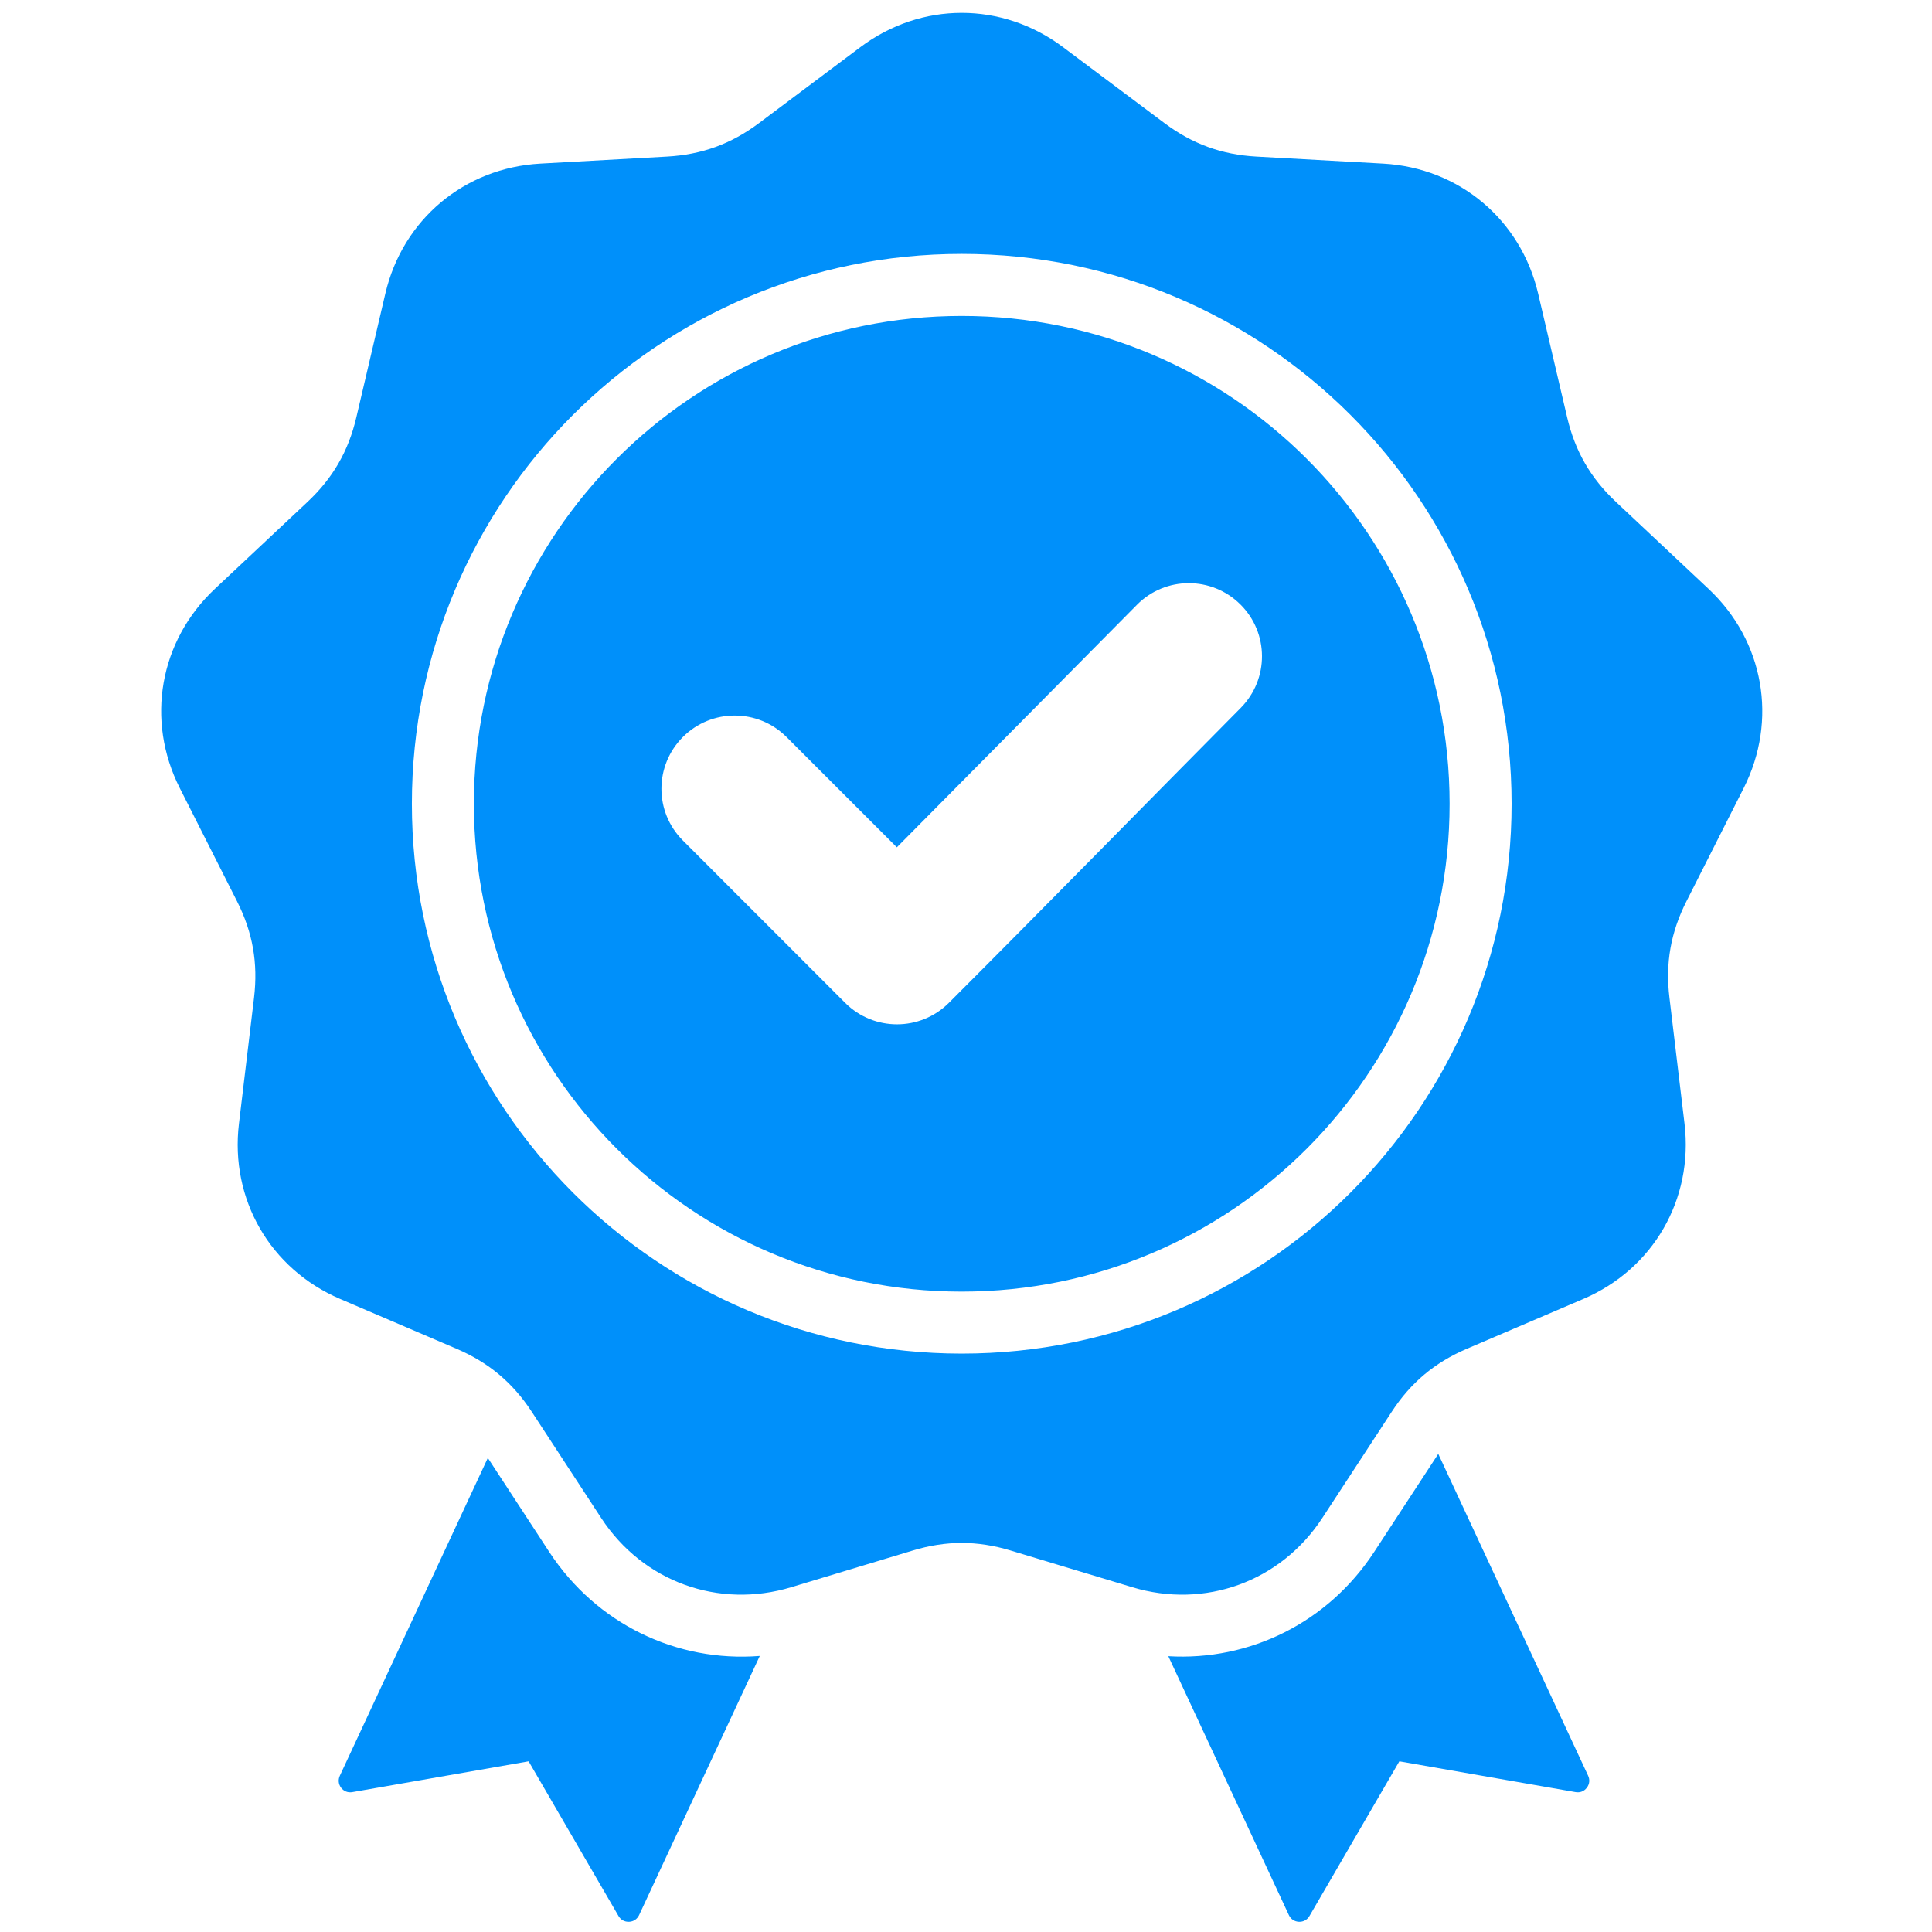 <svg xmlns="http://www.w3.org/2000/svg" xmlns:xlink="http://www.w3.org/1999/xlink" width="150" zoomAndPan="magnify" viewBox="0 0 112.5 112.5" height="150" preserveAspectRatio="xMidYMid meet" version="1.0"><path fill="#0090fa" d="M 61.891 2.738 L 67.812 7.172 C 69.434 8.383 71.137 9.004 73.156 9.117 L 80.543 9.527 C 84.965 9.773 88.555 12.789 89.566 17.098 L 91.254 24.301 C 91.715 26.27 92.621 27.844 94.098 29.227 L 99.488 34.289 C 102.719 37.32 103.531 41.938 101.535 45.891 L 98.199 52.488 C 97.285 54.297 96.969 56.082 97.211 58.09 L 98.09 65.434 C 98.613 69.832 96.27 73.895 92.199 75.637 L 85.398 78.547 C 83.539 79.344 82.148 80.512 81.043 82.203 L 76.996 88.395 C 74.57 92.102 70.164 93.703 65.926 92.422 L 58.844 90.285 C 56.906 89.699 55.094 89.699 53.156 90.285 L 46.078 92.422 C 41.836 93.703 37.434 92.102 35.008 88.395 L 30.961 82.203 C 29.852 80.512 28.461 79.344 26.602 78.547 L 19.805 75.637 C 15.734 73.895 13.387 69.832 13.914 65.434 L 14.793 58.09 C 15.031 56.082 14.719 54.297 13.805 52.488 L 10.469 45.891 C 8.469 41.938 9.285 37.32 12.512 34.289 L 17.906 29.227 C 19.383 27.84 20.289 26.27 20.75 24.301 L 22.438 17.098 C 23.445 12.785 27.039 9.773 31.461 9.527 L 38.844 9.117 C 40.867 9.004 42.57 8.383 44.191 7.172 L 50.109 2.738 C 53.656 0.086 58.344 0.086 61.891 2.738 Z M 52.223 49.34 L 45.797 42.914 C 44.133 41.25 41.43 41.25 39.766 42.914 C 38.098 44.582 38.098 47.281 39.766 48.945 L 49.215 58.398 C 50.883 60.062 53.582 60.062 55.25 58.398 C 60.945 52.703 66.578 46.941 72.25 41.219 C 73.902 39.547 73.898 36.855 72.23 35.199 C 70.562 33.539 67.863 33.543 66.207 35.215 Z M 56 14.785 C 47.16 14.785 39.156 18.371 33.359 24.164 C 27.566 29.957 23.984 37.961 23.984 46.805 C 23.984 55.645 27.566 63.648 33.359 69.445 C 39.156 75.238 47.16 78.82 56 78.82 C 64.844 78.82 72.848 75.238 78.641 69.445 C 84.434 63.648 88.02 55.645 88.02 46.805 C 88.02 37.961 84.434 29.957 78.641 24.164 C 72.848 18.371 64.844 14.785 56 14.785 Z M 76.09 26.715 C 70.949 21.574 63.848 18.398 56 18.398 C 48.156 18.398 41.055 21.574 35.914 26.715 C 30.773 31.855 27.594 38.961 27.594 46.805 C 27.594 54.648 30.773 61.75 35.914 66.891 C 41.055 72.031 48.156 75.211 56 75.211 C 63.848 75.211 70.949 72.031 76.09 66.891 C 81.23 61.75 84.41 54.648 84.41 46.805 C 84.41 38.961 81.23 31.855 76.09 26.715 Z M 68.031 96.441 L 75.051 111.516 C 75.16 111.75 75.375 111.895 75.633 111.906 C 75.891 111.918 76.121 111.793 76.25 111.57 L 81.484 102.562 L 91.746 104.355 C 92 104.402 92.242 104.309 92.398 104.102 C 92.559 103.895 92.586 103.637 92.477 103.402 L 83.75 84.66 L 80.016 90.371 C 77.32 94.492 72.758 96.723 68.031 96.441 Z M 44.242 96.426 C 39.418 96.805 34.734 94.57 31.984 90.371 L 28.406 84.895 L 19.789 103.402 C 19.68 103.637 19.707 103.895 19.863 104.102 C 20.023 104.309 20.266 104.402 20.52 104.355 L 30.781 102.562 L 36.016 111.57 C 36.145 111.793 36.371 111.918 36.633 111.906 C 36.891 111.895 37.105 111.75 37.215 111.516 Z M 44.242 96.426 " fill-opacity="1" fill-rule="evenodd"/></svg>